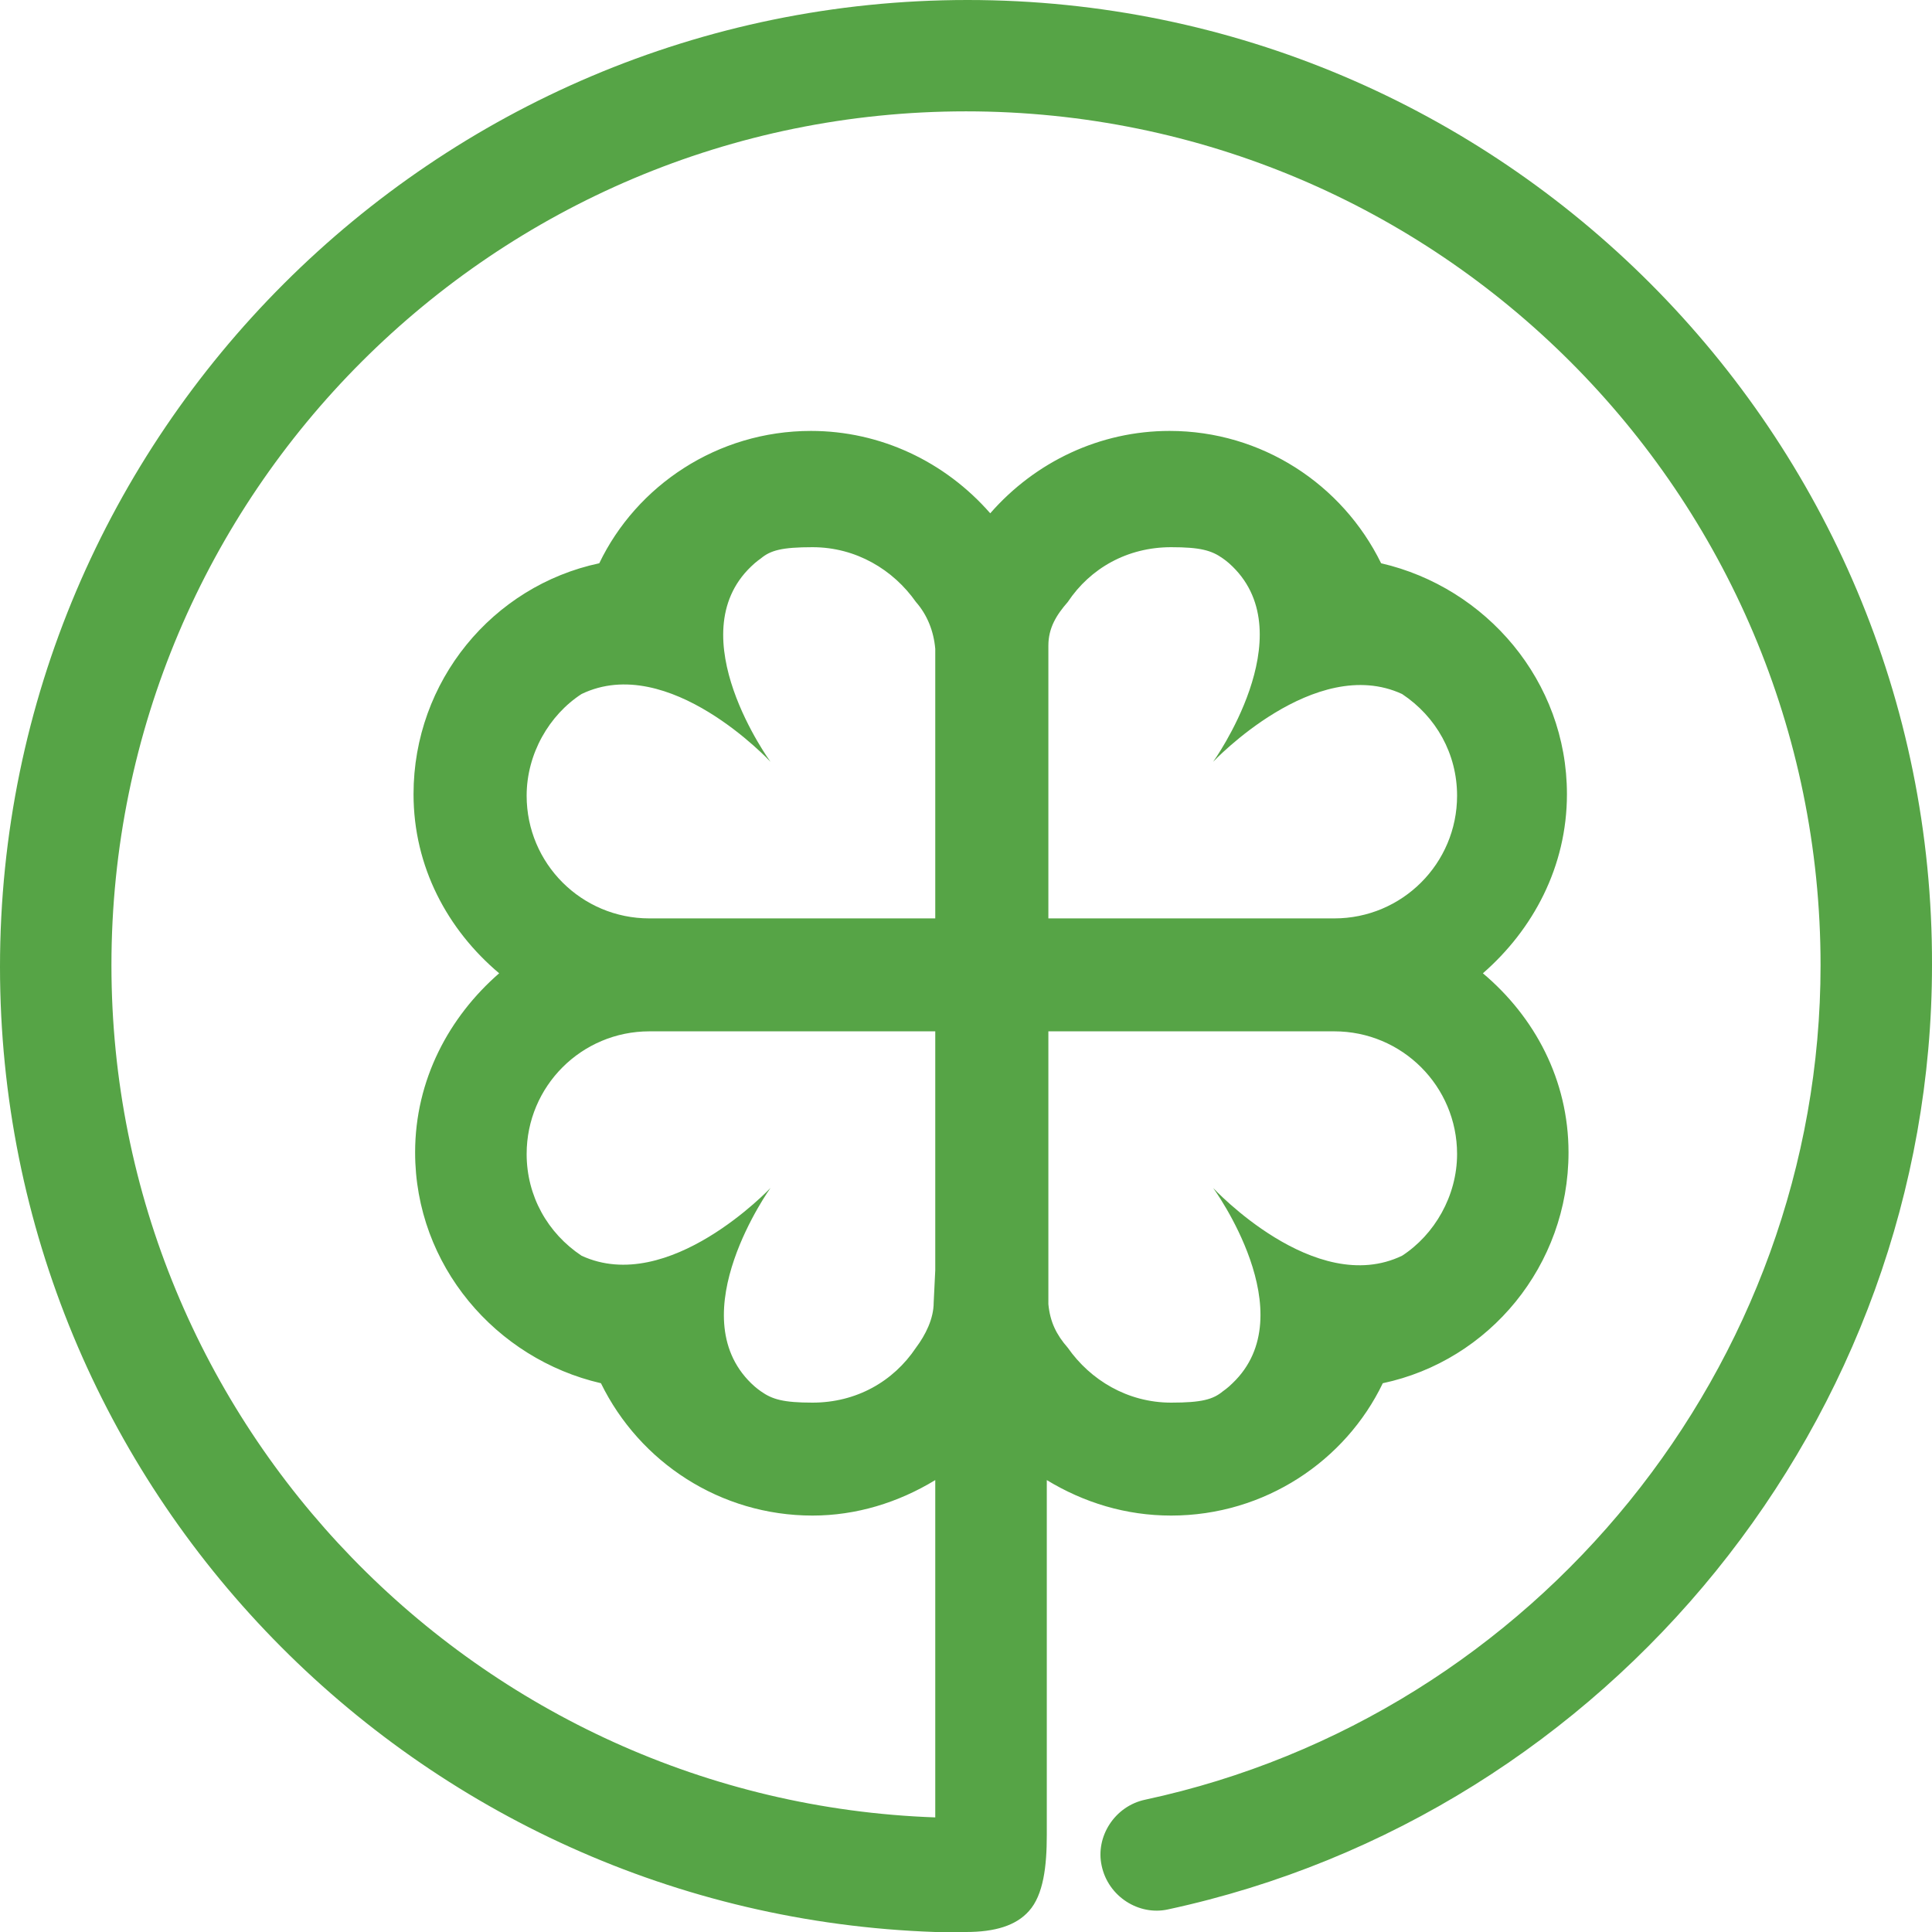 <?xml version="1.0" encoding="UTF-8"?> <svg xmlns="http://www.w3.org/2000/svg" width="22" height="22" viewBox="0 0 22 22" fill="none"><path d="M11.018 0C4.948 0 0 4.944 0 11.009C0 16.964 4.746 21.798 10.65 22C10.706 22 10.945 22 11 22C11.331 22 11.57 21.927 11.717 21.761C11.883 21.577 11.92 21.246 11.92 20.897V16.854C12.343 17.111 12.821 17.258 13.336 17.258C14.403 17.258 15.323 16.633 15.746 15.751C16.96 15.494 17.861 14.409 17.861 13.123C17.861 12.296 17.475 11.579 16.886 11.083C17.456 10.586 17.843 9.87 17.843 9.043C17.843 7.756 16.923 6.69 15.727 6.414C15.286 5.514 14.366 4.907 13.318 4.907C12.527 4.907 11.791 5.256 11.276 5.845C10.761 5.256 10.025 4.907 9.234 4.907C8.167 4.907 7.247 5.532 6.824 6.414C5.61 6.672 4.709 7.756 4.709 9.043C4.709 9.87 5.095 10.586 5.684 11.083C5.114 11.579 4.727 12.296 4.727 13.123C4.727 14.409 5.647 15.475 6.843 15.751C7.284 16.652 8.204 17.258 9.252 17.258C9.749 17.258 10.227 17.111 10.65 16.854V20.695C5.445 20.511 1.269 16.229 1.269 10.991C1.269 5.624 5.629 1.268 11 1.268C16.371 1.268 20.731 5.624 20.731 10.991C20.731 15.549 17.493 19.537 13.042 20.493C12.692 20.566 12.472 20.916 12.545 21.246C12.619 21.596 12.968 21.816 13.299 21.743C18.339 20.658 22 16.137 22 10.991C22.018 4.944 17.089 0 11.018 0ZM15.966 14.299C14.973 14.777 13.814 13.527 13.814 13.527C13.814 13.527 14.863 14.961 14.035 15.751C13.98 15.806 13.925 15.843 13.925 15.843C13.814 15.935 13.686 15.972 13.336 15.972C12.839 15.972 12.416 15.714 12.159 15.347C12.03 15.2 11.957 15.053 11.938 14.85V14.814V11.744H15.084H15.157C15.157 11.744 15.157 11.744 15.175 11.744C15.175 11.744 15.175 11.744 15.194 11.744C15.966 11.744 16.592 12.369 16.592 13.141C16.592 13.619 16.334 14.06 15.966 14.299ZM12.159 6.855C12.416 6.469 12.839 6.231 13.336 6.231C13.667 6.231 13.796 6.267 13.925 6.359C13.925 6.359 13.98 6.396 14.035 6.451C14.844 7.241 13.814 8.675 13.814 8.675C13.814 8.675 14.973 7.444 15.966 7.903C16.353 8.16 16.592 8.583 16.592 9.061C16.592 9.833 15.966 10.458 15.194 10.458C15.194 10.458 15.194 10.458 15.175 10.458C15.175 10.458 15.175 10.458 15.157 10.458H15.102H11.957H11.938V7.388V7.352C11.938 7.15 12.03 7.002 12.159 6.855ZM6.622 7.903C7.615 7.425 8.774 8.675 8.774 8.675C8.774 8.675 7.726 7.241 8.553 6.451C8.609 6.396 8.664 6.359 8.664 6.359C8.774 6.267 8.903 6.231 9.252 6.231C9.749 6.231 10.172 6.488 10.43 6.855C10.559 7.002 10.632 7.186 10.65 7.388V10.458H7.505H7.431C7.431 10.458 7.431 10.458 7.413 10.458C7.413 10.458 7.413 10.458 7.395 10.458C6.622 10.458 5.997 9.833 5.997 9.061C5.997 8.583 6.254 8.142 6.622 7.903ZM10.43 15.347C10.172 15.733 9.749 15.972 9.252 15.972C8.921 15.972 8.793 15.935 8.664 15.843C8.664 15.843 8.609 15.806 8.553 15.751C7.744 14.961 8.774 13.527 8.774 13.527C8.774 13.527 7.615 14.758 6.622 14.299C6.236 14.042 5.997 13.619 5.997 13.141C5.997 12.369 6.622 11.744 7.395 11.744C7.395 11.744 7.395 11.744 7.413 11.744C7.413 11.744 7.413 11.744 7.431 11.744H7.487H10.632H10.65V13.876V14.464L10.632 14.832C10.632 15.016 10.54 15.2 10.43 15.347Z" fill="#56A446"></path></svg> 